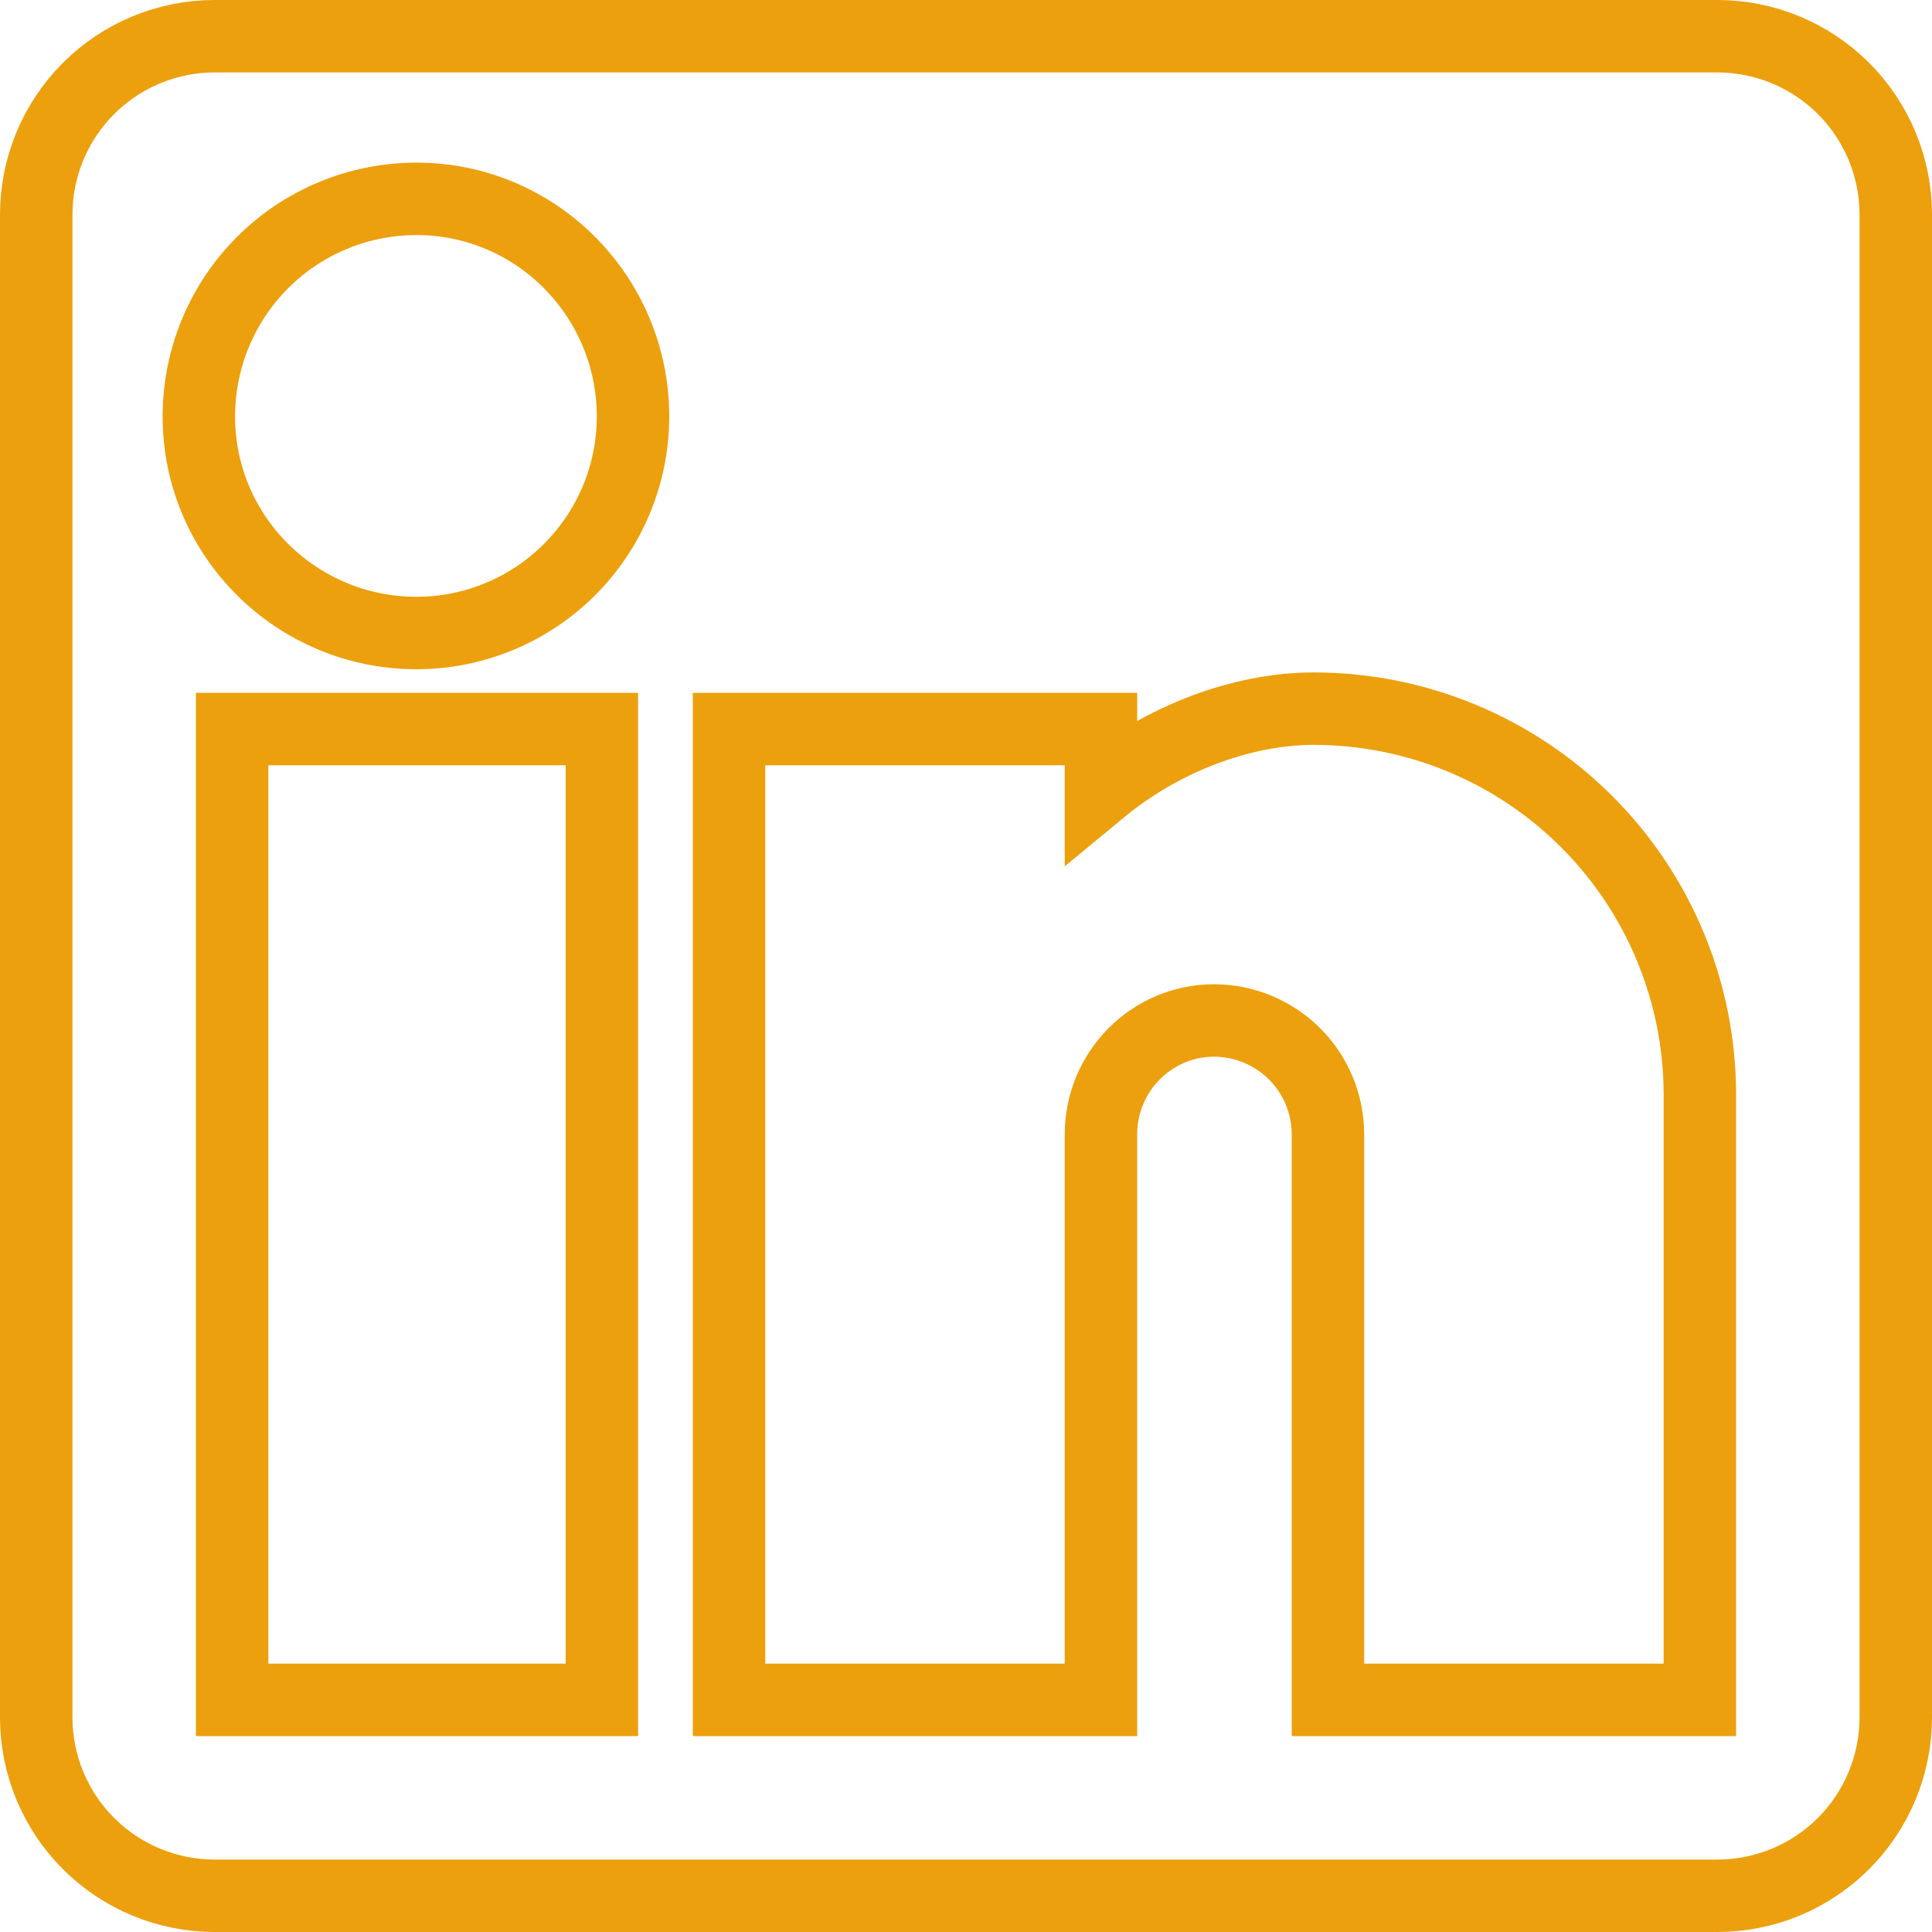 <svg width="40" height="40" viewBox="0 0 40 40" fill="none" xmlns="http://www.w3.org/2000/svg">
<path d="M34.444 35.194H35.194V34.444V22.667C35.194 20.546 34.352 18.513 32.853 17.014C31.354 15.514 29.32 14.672 27.2 14.672C25.705 14.672 24.061 15.298 22.794 16.344V15.844V15.094H22.044H15.844H15.094V15.844V34.444V35.194H15.844H22.044H22.794V34.444V23.489C22.794 22.185 23.843 21.128 25.133 21.128C25.759 21.128 26.36 21.377 26.803 21.819C27.246 22.262 27.494 22.863 27.494 23.489V34.444V35.194H28.244H34.444ZM11.711 35.194H12.461V34.444V15.844V15.094H11.711H5.556H4.806V15.844V34.444V35.194H5.556H11.711ZM35.556 0.75C36.535 0.75 37.475 1.139 38.168 1.832C38.861 2.525 39.25 3.465 39.25 4.444V35.556C39.25 36.535 38.861 37.475 38.168 38.168C37.475 38.861 36.535 39.25 35.556 39.25H4.444C3.465 39.25 2.525 38.861 1.832 38.168C1.139 37.475 0.75 36.535 0.75 35.556V4.444C0.75 3.465 1.139 2.525 1.832 1.832C2.525 1.139 3.465 0.75 4.444 0.75H35.556ZM8.622 13.106C9.811 13.106 10.952 12.633 11.792 11.792C12.633 10.952 13.106 9.811 13.106 8.622C13.106 6.147 11.109 4.117 8.622 4.117C7.427 4.117 6.281 4.591 5.436 5.436C4.591 6.281 4.117 7.427 4.117 8.622C4.117 11.109 6.147 13.106 8.622 13.106Z" stroke="#ECA00D" stroke-width="1.5"/>
</svg>

